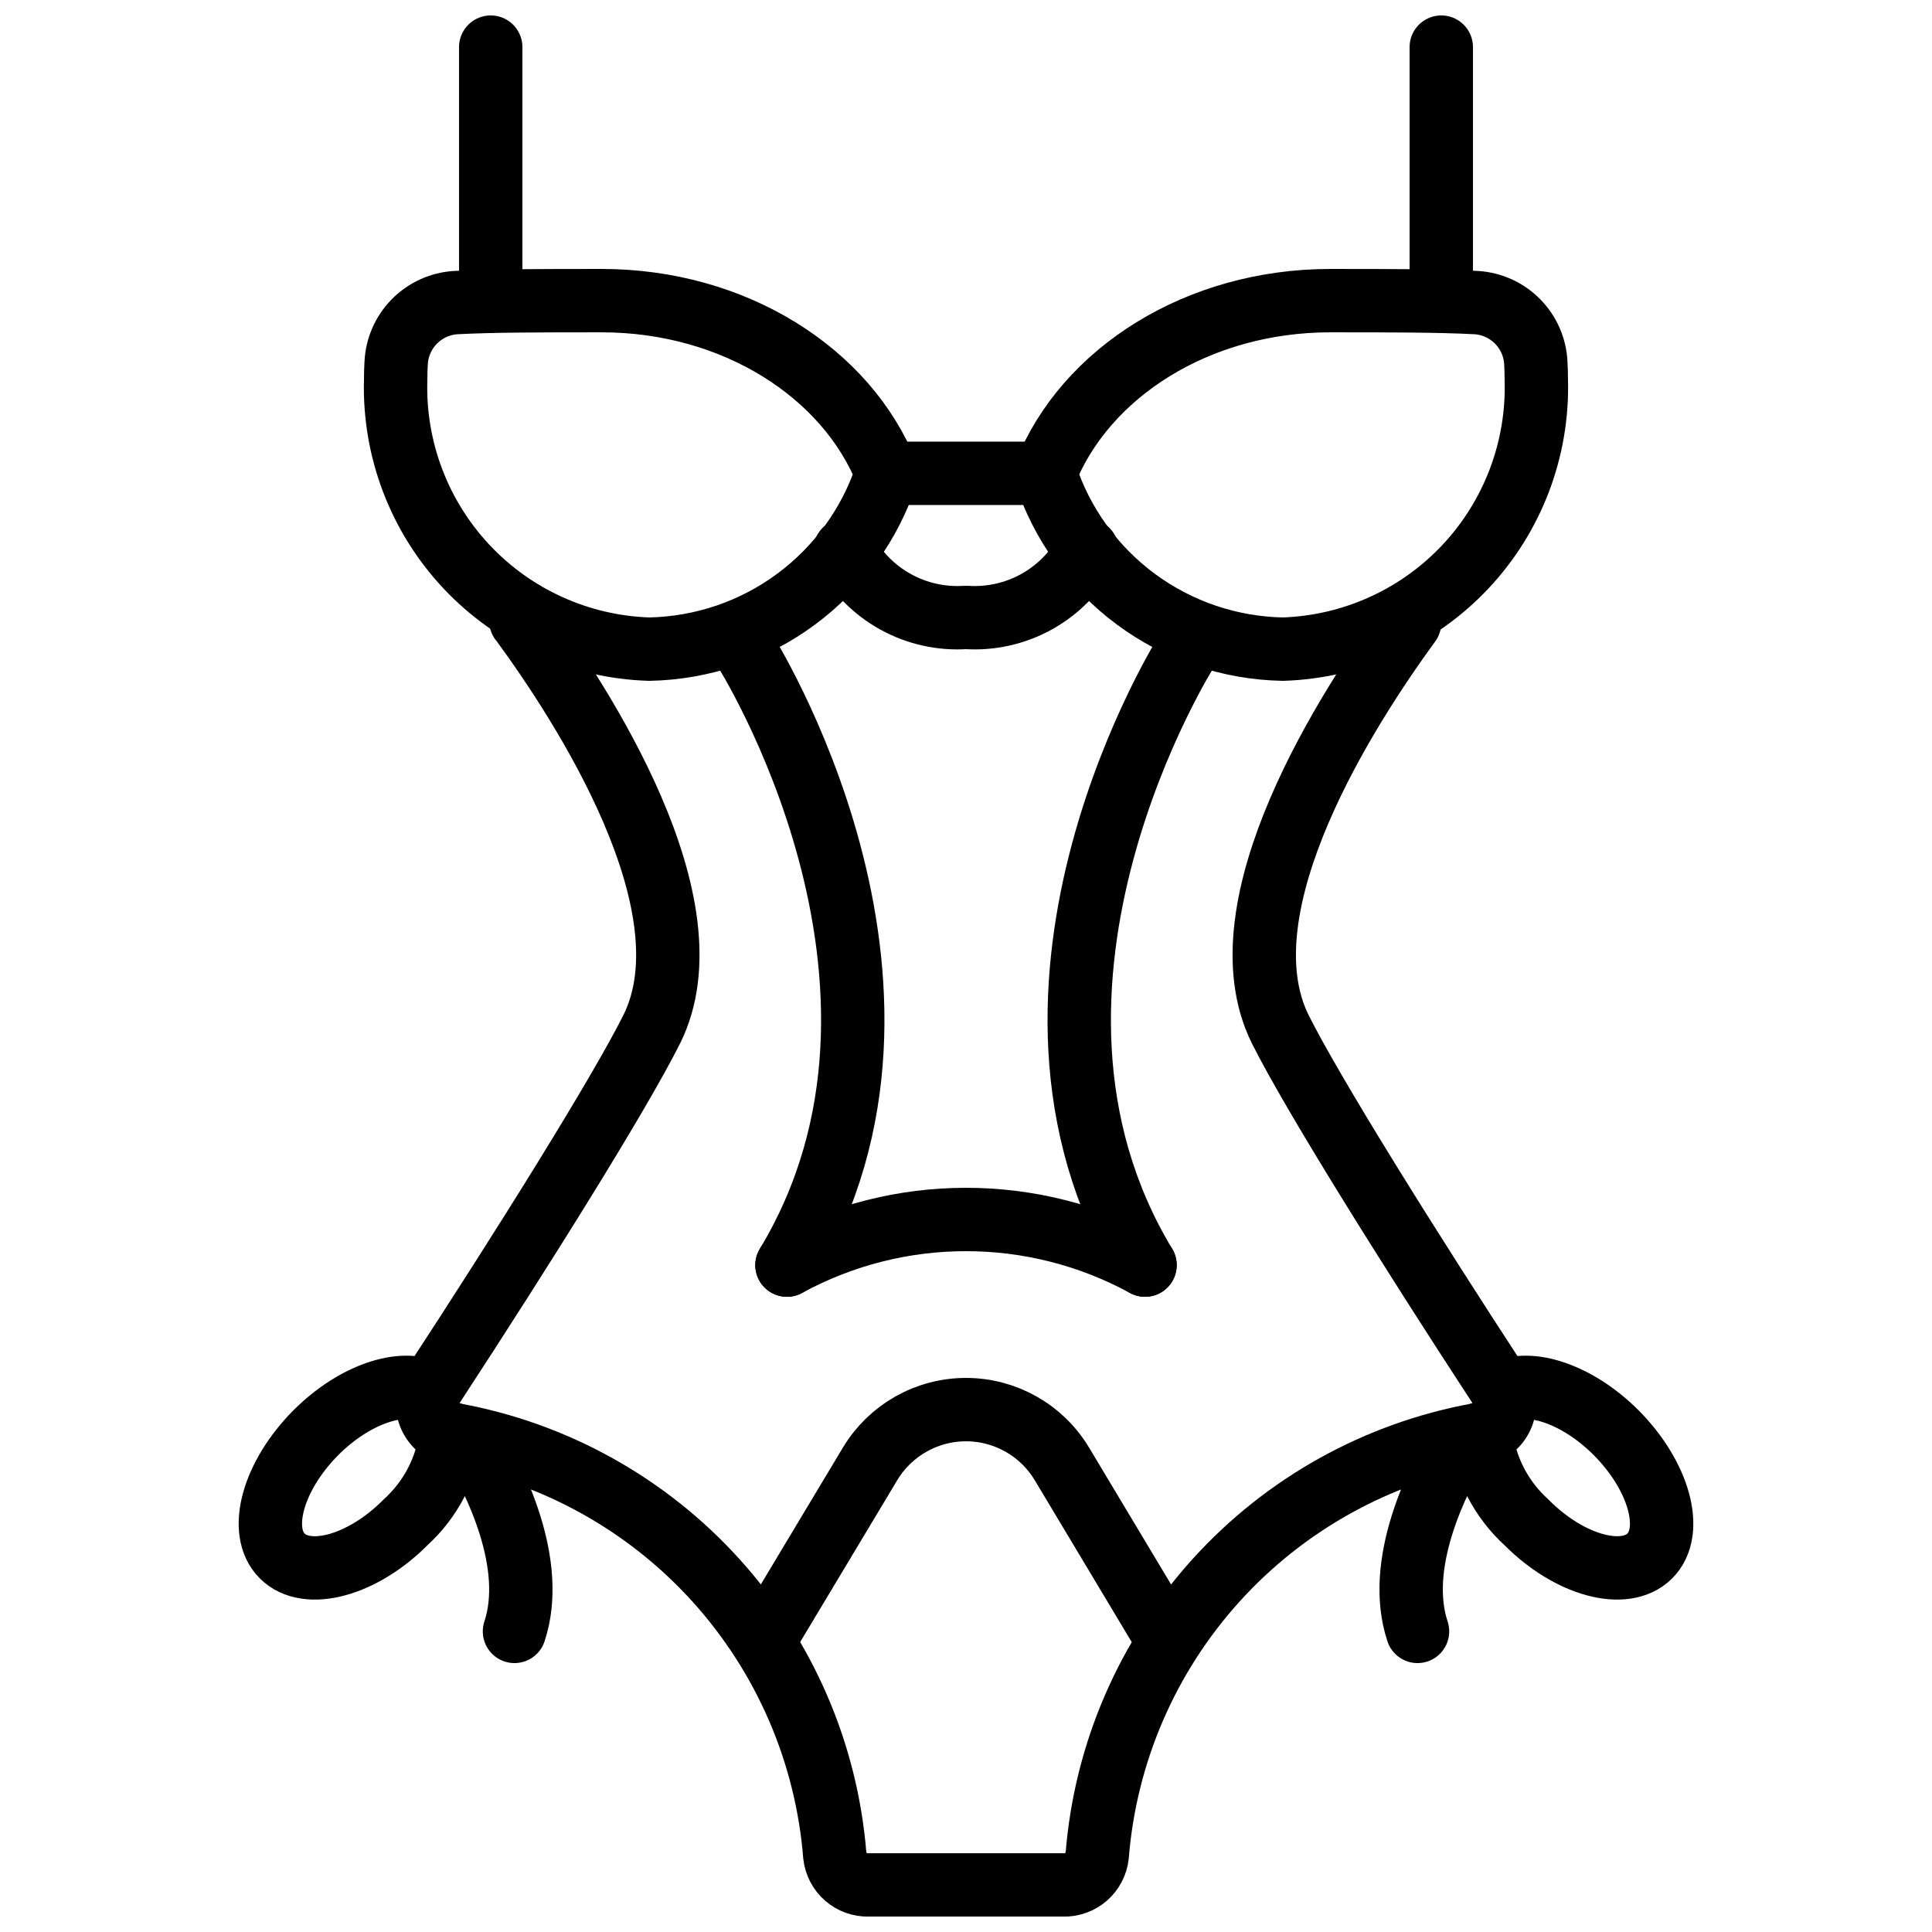 <?xml version="1.0" encoding="UTF-8"?>
<!-- Uploaded to: SVG Repo, www.svgrepo.com, Generator: SVG Repo Mixer Tools -->
<svg width="800px" height="800px" version="1.1" viewBox="144 144 512 512" xmlns="http://www.w3.org/2000/svg">
 <defs>
  <clipPath id="c">
   <path d="m265 148.09h18v84.906h-18z"/>
  </clipPath>
  <clipPath id="b">
   <path d="m517 148.09h18v84.906h-18z"/>
  </clipPath>
  <clipPath id="a">
   <path d="m248 300h304v351.9h-304z"/>
  </clipPath>
 </defs>
 <path transform="matrix(8.397 0 0 8.397 148.09 148.09)" d="m27.5 14.45c-0.518 1.59-1.518 2.979-2.863 3.974-1.344 0.995-2.965 1.545-4.637 1.576-2.187-0.069-4.258-1.002-5.758-2.596-1.5-1.594-2.306-3.717-2.242-5.904 0-0.177 0.005-0.354 0.015-0.528h4.66e-4c0.023-0.494 0.228-0.962 0.575-1.314 0.347-0.352 0.811-0.564 1.305-0.595 1.208-0.062 2.718-0.062 4.605-0.062 4.19 0 7.74 2.28 9 5.45zm0 0" fill="none" stroke="#000000" stroke-linecap="round" stroke-linejoin="round" stroke-width="2"/>
 <path transform="matrix(8.397 0 0 8.397 148.09 148.09)" d="m32.5 14.45c0.517 1.59 1.518 2.979 2.862 3.974 1.344 0.995 2.965 1.545 4.637 1.576 2.187-0.069 4.258-1.002 5.758-2.596 1.5-1.594 2.306-3.717 2.242-5.904 0-0.177-0.005-0.354-0.015-0.528-0.023-0.494-0.228-0.962-0.575-1.314-0.347-0.352-0.811-0.564-1.304-0.595-1.209-0.062-2.718-0.062-4.606-0.062-4.19 0-7.74 2.28-9 5.45zm0 0" fill="none" stroke="#000000" stroke-linecap="round" stroke-linejoin="round" stroke-width="2"/>
 <g clip-path="url(#c)">
  <path transform="matrix(8.397 0 0 8.397 148.09 148.09)" d="m15 9v-8" fill="none" stroke="#000000" stroke-linecap="round" stroke-linejoin="round" stroke-width="2"/>
 </g>
 <g clip-path="url(#b)">
  <path transform="matrix(8.397 0 0 8.397 148.09 148.09)" d="m45 9v-8" fill="none" stroke="#000000" stroke-linecap="round" stroke-linejoin="round" stroke-width="2"/>
 </g>
 <path transform="matrix(8.397 0 0 8.397 148.09 148.09)" d="m26.18 16.88v0.01c0.367 0.682 0.922 1.243 1.599 1.617 0.677 0.374 1.449 0.545 2.221 0.492 0.772 0.053 1.543-0.118 2.22-0.492 0.678-0.374 1.233-0.936 1.599-1.617v-0.01" fill="none" stroke="#000000" stroke-linecap="round" stroke-linejoin="round" stroke-width="2"/>
 <g clip-path="url(#a)">
  <path transform="matrix(8.397 0 0 8.397 148.09 148.09)" d="m43.999 19.17c-1.899 2.6-6.019 8.93-4.079 12.83 1.017 2.03 4.006 6.82 6.922 11.28 0.178 0.282 0.203 0.635 0.065 0.94-0.138 0.304-0.42 0.519-0.749 0.57-3.187 0.58-6.092 2.196-8.266 4.598-2.173 2.401-3.492 5.454-3.751 8.683-0.058 0.541-0.524 0.947-1.069 0.93h-6.144c-0.545 0.017-1.01-0.388-1.069-0.93-0.259-3.228-1.578-6.281-3.751-8.683-2.173-2.402-5.079-4.018-8.266-4.598-0.33-0.052-0.611-0.266-0.749-0.57-0.138-0.304-0.114-0.657 0.065-0.94 2.916-4.46 5.905-9.25 6.922-11.28 1.961-3.93-2.241-10.33-4.12-12.89-0.006 0-0.01-0.005-0.01-0.01" fill="none" stroke="#000000" stroke-linecap="round" stroke-linejoin="round" stroke-width="2"/>
 </g>
 <path transform="matrix(8.397 0 0 8.397 148.09 148.09)" d="m27.5 14.45h5" fill="none" stroke="#000000" stroke-linecap="round" stroke-linejoin="round" stroke-width="2"/>
 <path transform="matrix(8.397 0 0 8.397 148.09 148.09)" d="m24.35 39.44c5.36-8.89-1.35-19.44-1.35-19.44" fill="none" stroke="#000000" stroke-linecap="round" stroke-linejoin="round" stroke-width="2"/>
 <path transform="matrix(8.397 0 0 8.397 148.09 148.09)" d="m37 20s-6.71 10.55-1.35 19.44" fill="none" stroke="#000000" stroke-linecap="round" stroke-linejoin="round" stroke-width="2"/>
 <path transform="matrix(8.397 0 0 8.397 148.09 148.09)" d="m24.35 39.44c3.522-1.92 7.778-1.92 11.3 0" fill="none" stroke="#000000" stroke-linecap="round" stroke-linejoin="round" stroke-width="2"/>
 <path transform="matrix(8.397 0 0 8.397 148.09 148.09)" d="m36.26 51.11-3.232-5.394v4.65e-4c-0.637-1.064-1.787-1.716-3.028-1.716h-0.001c-1.24 0-2.389 0.651-3.027 1.714l-3.272 5.455" fill="none" stroke="#000000" stroke-linecap="round" stroke-linejoin="round" stroke-width="2"/>
 <path transform="matrix(8.397 0 0 8.397 148.09 148.09)" d="m13.75 44.76c-0.125 1.077-0.636 2.072-1.44 2.8-1.36 1.37-3.11 1.84-3.89 1.06-0.78-0.78-0.3-2.52 1.06-3.89 1.21-1.21 2.72-1.72 3.59-1.27" fill="none" stroke="#000000" stroke-linecap="round" stroke-linejoin="round" stroke-width="2"/>
 <path transform="matrix(8.397 0 0 8.397 148.09 148.09)" d="m15.75 51c0.7-2.12-0.59-4.75-1.41-6.1" fill="none" stroke="#000000" stroke-linecap="round" stroke-linejoin="round" stroke-width="2"/>
 <path transform="matrix(8.397 0 0 8.397 148.09 148.09)" d="m46.93 43.46c0.87-0.45 2.38 0.06 3.59 1.27 1.36 1.37 1.84 3.11 1.06 3.89-0.78 0.78-2.53 0.31-3.89-1.06-0.803-0.728-1.315-1.723-1.44-2.8" fill="none" stroke="#000000" stroke-linecap="round" stroke-linejoin="round" stroke-width="2"/>
 <path transform="matrix(8.397 0 0 8.397 148.09 148.09)" d="m45.66 44.9c-0.82 1.35-2.11 3.98-1.41 6.1" fill="none" stroke="#000000" stroke-linecap="round" stroke-linejoin="round" stroke-width="2"/>
</svg>